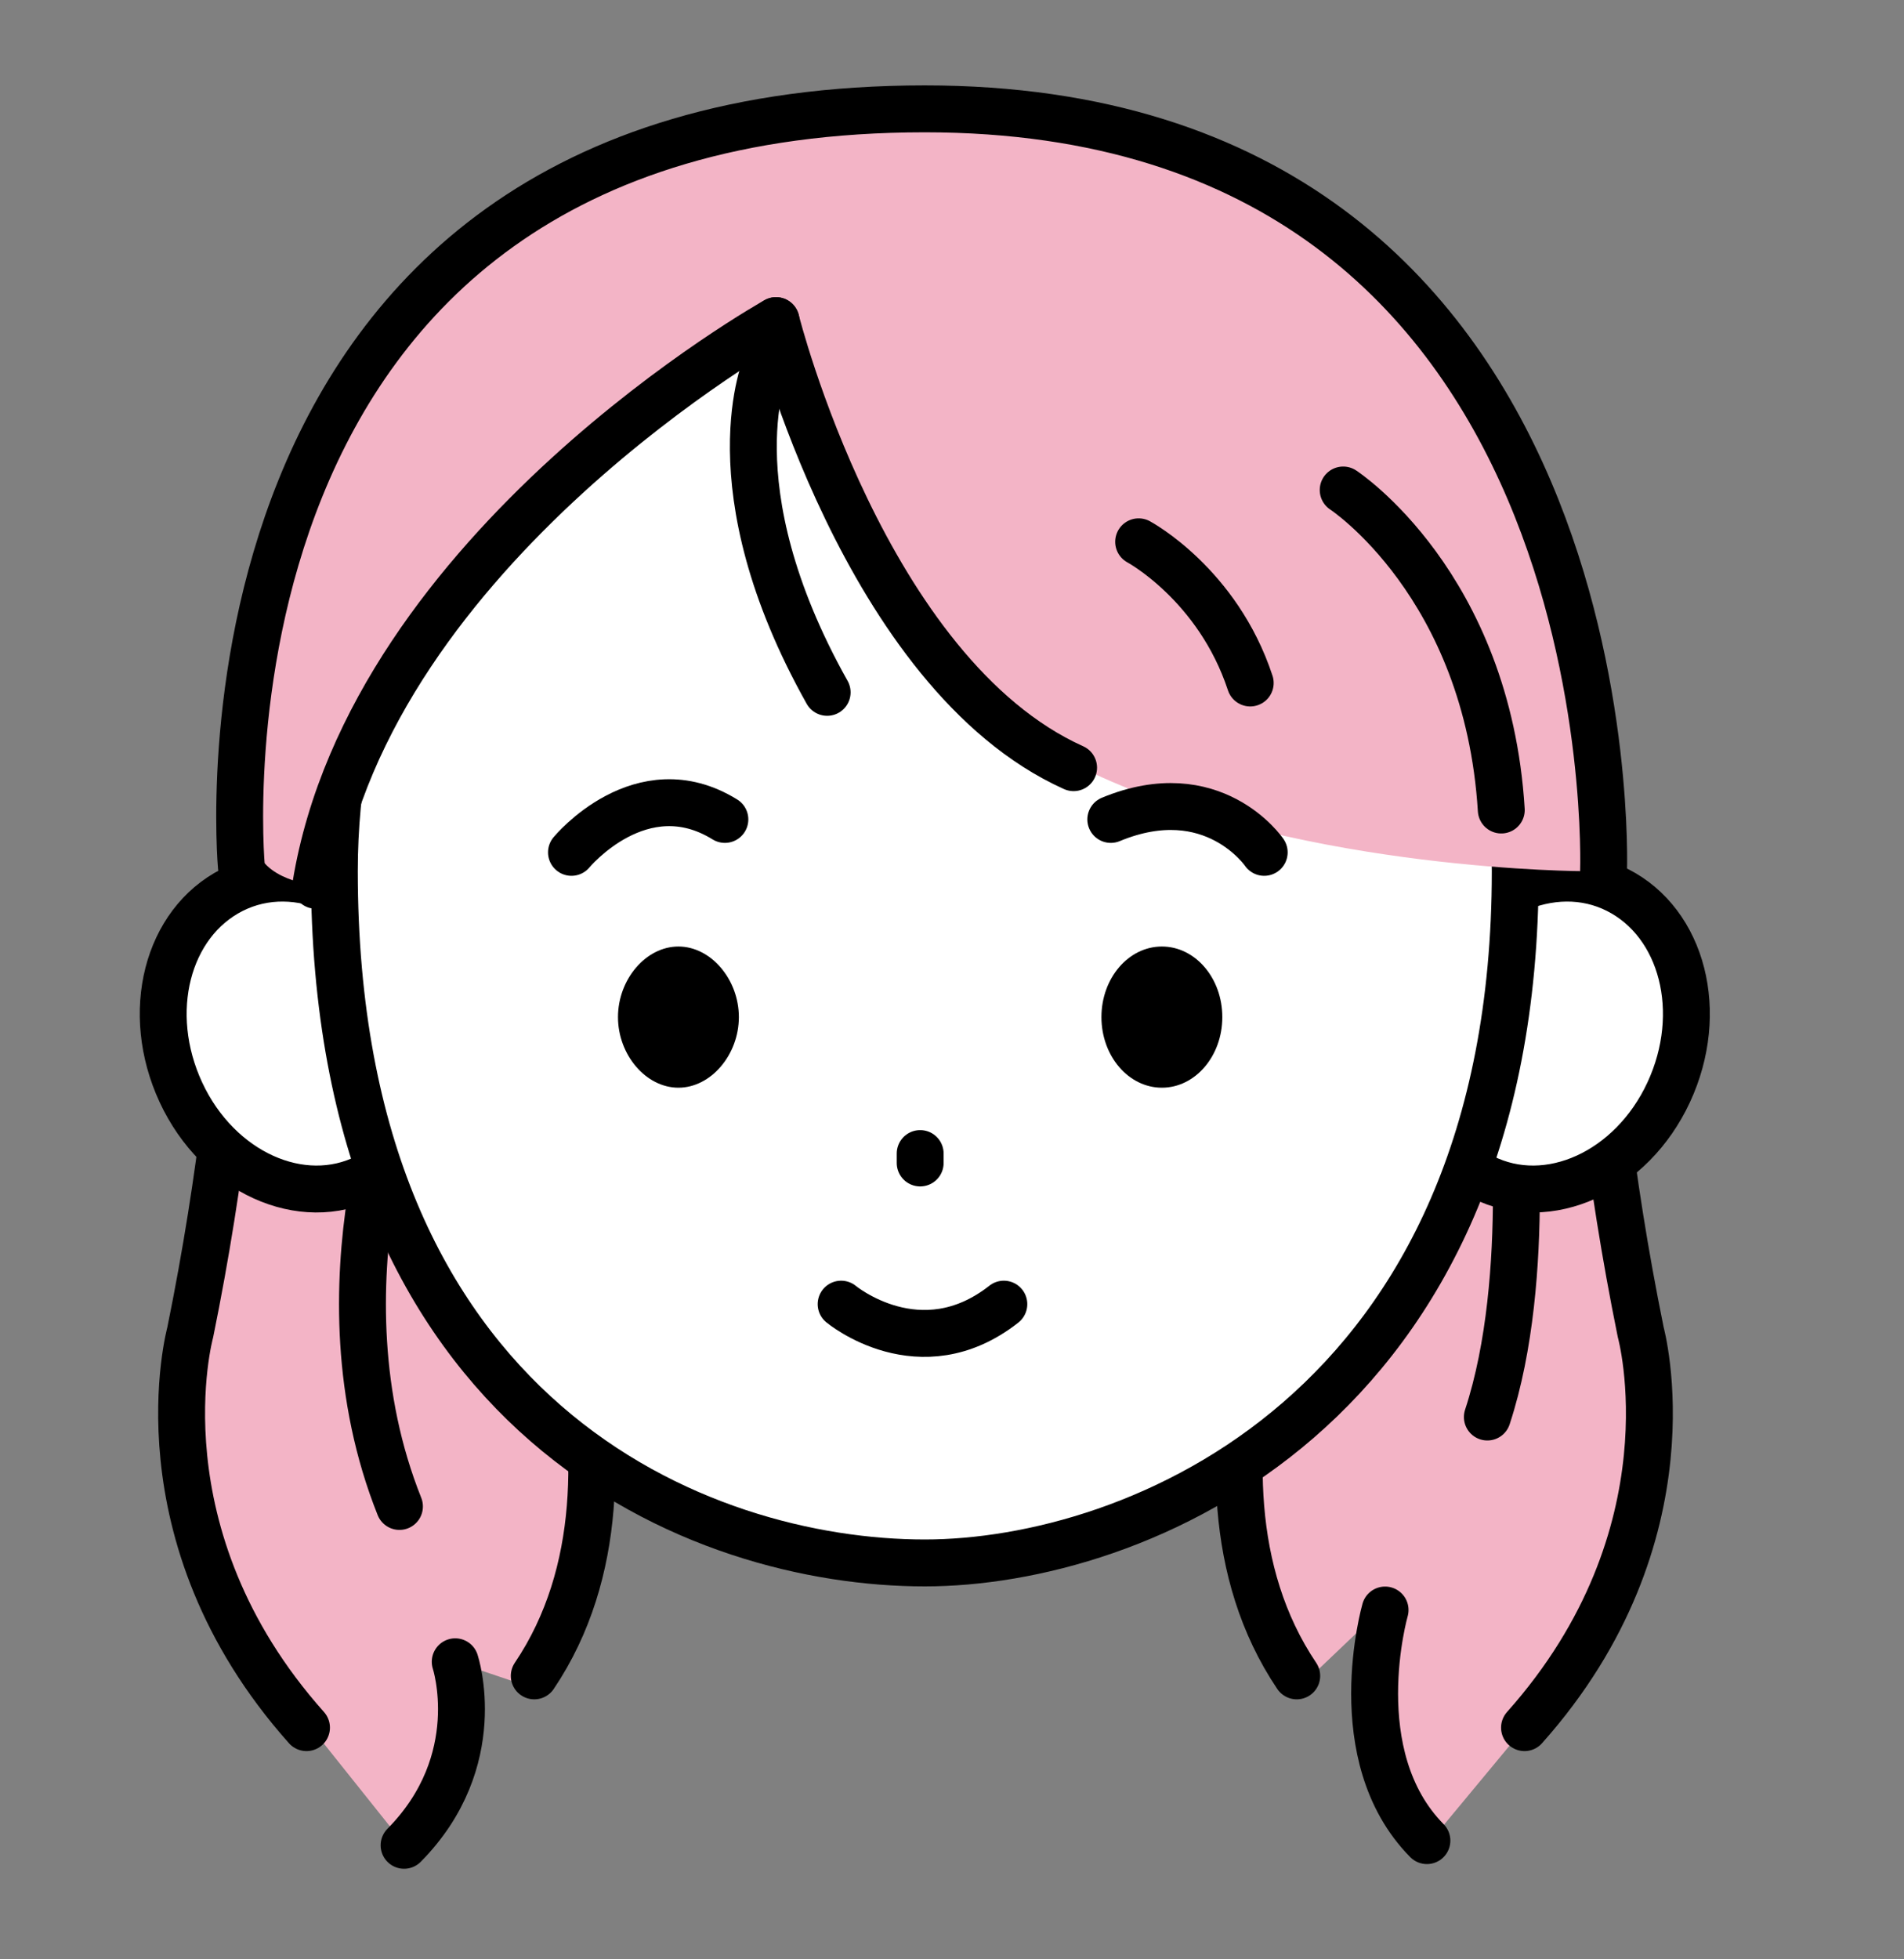 <svg width="35" height="36" viewBox="0 0 35 36" fill="none" xmlns="http://www.w3.org/2000/svg">
<rect x="0" y="0" width="35" height="36" fill="#808080" stroke="none"/>
<path d="M5.719 31.743C2.557 28.285 3.839 24.048 3.839 24.048C4.95 18.169 4.523 14.537 4.523 14.537L9.565 21.541C9.565 21.541 12.471 27.247 9.907 31.052L8.625 30.619C8.625 30.619 8.71 31.657 8.283 32.954C7.77 34.164 7.514 33.991 7.514 33.991L5.719 31.743Z" fill="#F3B4C6"/>
<path d="M4.437 14.537C4.437 14.537 4.694 18.601 3.497 24.48C3.497 24.48 2.472 28.198 5.634 31.743" stroke="black" stroke-width="0.862" stroke-miterlimit="10" stroke-linecap="round" stroke-linejoin="round"/>
<path d="M8.368 30.533C8.368 30.533 8.967 32.348 7.428 33.905" stroke="black" stroke-width="0.862" stroke-miterlimit="10" stroke-linecap="round" stroke-linejoin="round"/>
<path d="M9.479 21.281C9.479 21.281 12.385 26.988 9.821 30.792" stroke="black" stroke-width="0.862" stroke-miterlimit="10" stroke-linecap="round" stroke-linejoin="round"/>
<path d="M7.514 19.379C7.514 19.379 5.719 23.616 7.343 27.679" stroke="black" stroke-width="0.862" stroke-miterlimit="10" stroke-linecap="round" stroke-linejoin="round"/>
<path d="M28.024 31.743C31.186 28.285 29.905 24.048 29.905 24.048C28.794 18.169 29.221 14.537 29.221 14.537L24.179 21.541C24.179 21.541 21.273 27.247 23.837 31.052L25.29 29.668C25.29 29.668 25.033 31.657 25.461 32.867C25.973 34.078 26.23 33.905 26.23 33.905L28.024 31.743Z" fill="#F3B4C6"/>
<path d="M29.221 14.537C29.221 14.537 28.965 18.601 30.161 24.48C30.161 24.48 31.187 28.198 28.024 31.743" stroke="black" stroke-width="0.862" stroke-miterlimit="10" stroke-linecap="round" stroke-linejoin="round"/>
<path d="M25.461 29.582C25.461 29.582 24.692 32.262 26.23 33.819" stroke="black" stroke-width="0.862" stroke-miterlimit="10" stroke-linecap="round" stroke-linejoin="round"/>
<path d="M27.768 19.811C27.768 19.811 28.195 23.442 27.341 26.036" stroke="black" stroke-width="0.862" stroke-miterlimit="10" stroke-linecap="round" stroke-linejoin="round"/>
<path d="M24.179 21.281C24.179 21.281 21.273 26.988 23.837 30.792" stroke="black" stroke-width="0.862" stroke-miterlimit="10" stroke-linecap="round" stroke-linejoin="round"/>
<path d="M30.674 20.071C29.99 21.541 28.452 22.233 27.255 21.628C26.059 21.022 25.631 19.379 26.315 17.91C26.999 16.44 28.537 15.748 29.734 16.353C30.93 16.959 31.357 18.601 30.674 20.071Z" fill="white" stroke="black" stroke-width="0.862" stroke-miterlimit="10" stroke-linecap="round" stroke-linejoin="round"/>
<path d="M3.326 20.071C4.01 21.541 5.548 22.233 6.745 21.628C7.941 21.022 8.368 19.379 7.685 17.91C7.001 16.44 5.463 15.748 4.266 16.353C3.07 16.959 2.643 18.601 3.326 20.071Z" fill="white" stroke="black" stroke-width="0.862" stroke-miterlimit="10" stroke-linecap="round" stroke-linejoin="round"/>
<path d="M6.146 16.007C6.146 26.123 12.898 28.717 17 28.717C20.846 28.717 27.854 25.95 27.854 16.007C27.854 9.609 22.982 4.334 17 4.334C11.018 4.334 6.146 9.522 6.146 16.007Z" fill="white" stroke="black" stroke-width="0.862" stroke-miterlimit="10" stroke-linecap="round" stroke-linejoin="round"/>
<path d="M25.204 5.113C19.735 -0.594 10.761 3.297 10.761 3.297C5.377 6.41 4.266 12.722 4.694 15.488C4.779 16.18 5.805 16.267 5.805 16.267C7.428 8.139 14.265 6.064 14.265 6.064C14.265 6.064 15.633 12.203 20.247 14.278C24.093 16.007 29.135 16.007 29.135 16.007C29.477 12.549 27.683 7.62 25.204 5.113Z" fill="#F3B4C6"/>
<path d="M13.582 18.688C13.582 19.379 13.069 19.985 12.471 19.985C11.872 19.985 11.36 19.379 11.36 18.688C11.36 17.996 11.872 17.391 12.471 17.391C13.069 17.391 13.582 17.996 13.582 18.688Z" fill="black"/>
<path d="M21.358 19.985C21.972 19.985 22.469 19.404 22.469 18.688C22.469 17.971 21.972 17.391 21.358 17.391C20.745 17.391 20.247 17.971 20.247 18.688C20.247 19.404 20.745 19.985 21.358 19.985Z" fill="black"/>
<path d="M10.505 15.661C10.505 15.661 11.787 14.105 13.325 15.056" stroke="black" stroke-width="0.862" stroke-miterlimit="10" stroke-linecap="round" stroke-linejoin="round"/>
<path d="M23.239 15.661C23.239 15.661 22.299 14.278 20.419 15.056" stroke="black" stroke-width="0.862" stroke-miterlimit="10" stroke-linecap="round" stroke-linejoin="round"/>
<path d="M16.915 21.195V21.368" stroke="black" stroke-width="0.862" stroke-miterlimit="10" stroke-linecap="round" stroke-linejoin="round"/>
<path d="M15.462 23.962C15.462 23.962 16.915 25.172 18.453 23.962" stroke="black" stroke-width="0.862" stroke-miterlimit="10" stroke-linecap="round" stroke-linejoin="round"/>
<path d="M14.265 5.891C14.265 5.891 15.889 12.375 19.735 14.105" stroke="black" stroke-width="0.862" stroke-miterlimit="10" stroke-linecap="round" stroke-linejoin="round"/>
<path d="M24.691 9.003C24.691 9.003 27.341 10.733 27.597 14.883" stroke="black" stroke-width="0.862" stroke-miterlimit="10" stroke-linecap="round" stroke-linejoin="round"/>
<path d="M20.931 9.955C20.931 9.955 22.384 10.733 22.982 12.549" stroke="black" stroke-width="0.862" stroke-miterlimit="10" stroke-linecap="round" stroke-linejoin="round"/>
<path d="M14.265 5.891C14.265 5.891 6.83 10.041 5.805 16.266" stroke="black" stroke-width="0.862" stroke-miterlimit="10" stroke-linecap="round" stroke-linejoin="round"/>
<path d="M29.477 16.007C29.477 16.007 29.99 2 17 2C3.155 2 4.437 15.921 4.437 15.921" stroke="black" stroke-width="0.862" stroke-miterlimit="10" stroke-linecap="round" stroke-linejoin="round"/>
<path d="M14.094 6.669C14.094 6.669 13.069 8.917 15.205 12.721" stroke="black" stroke-width="0.862" stroke-miterlimit="10" stroke-linecap="round" stroke-linejoin="round"/>
</svg>

